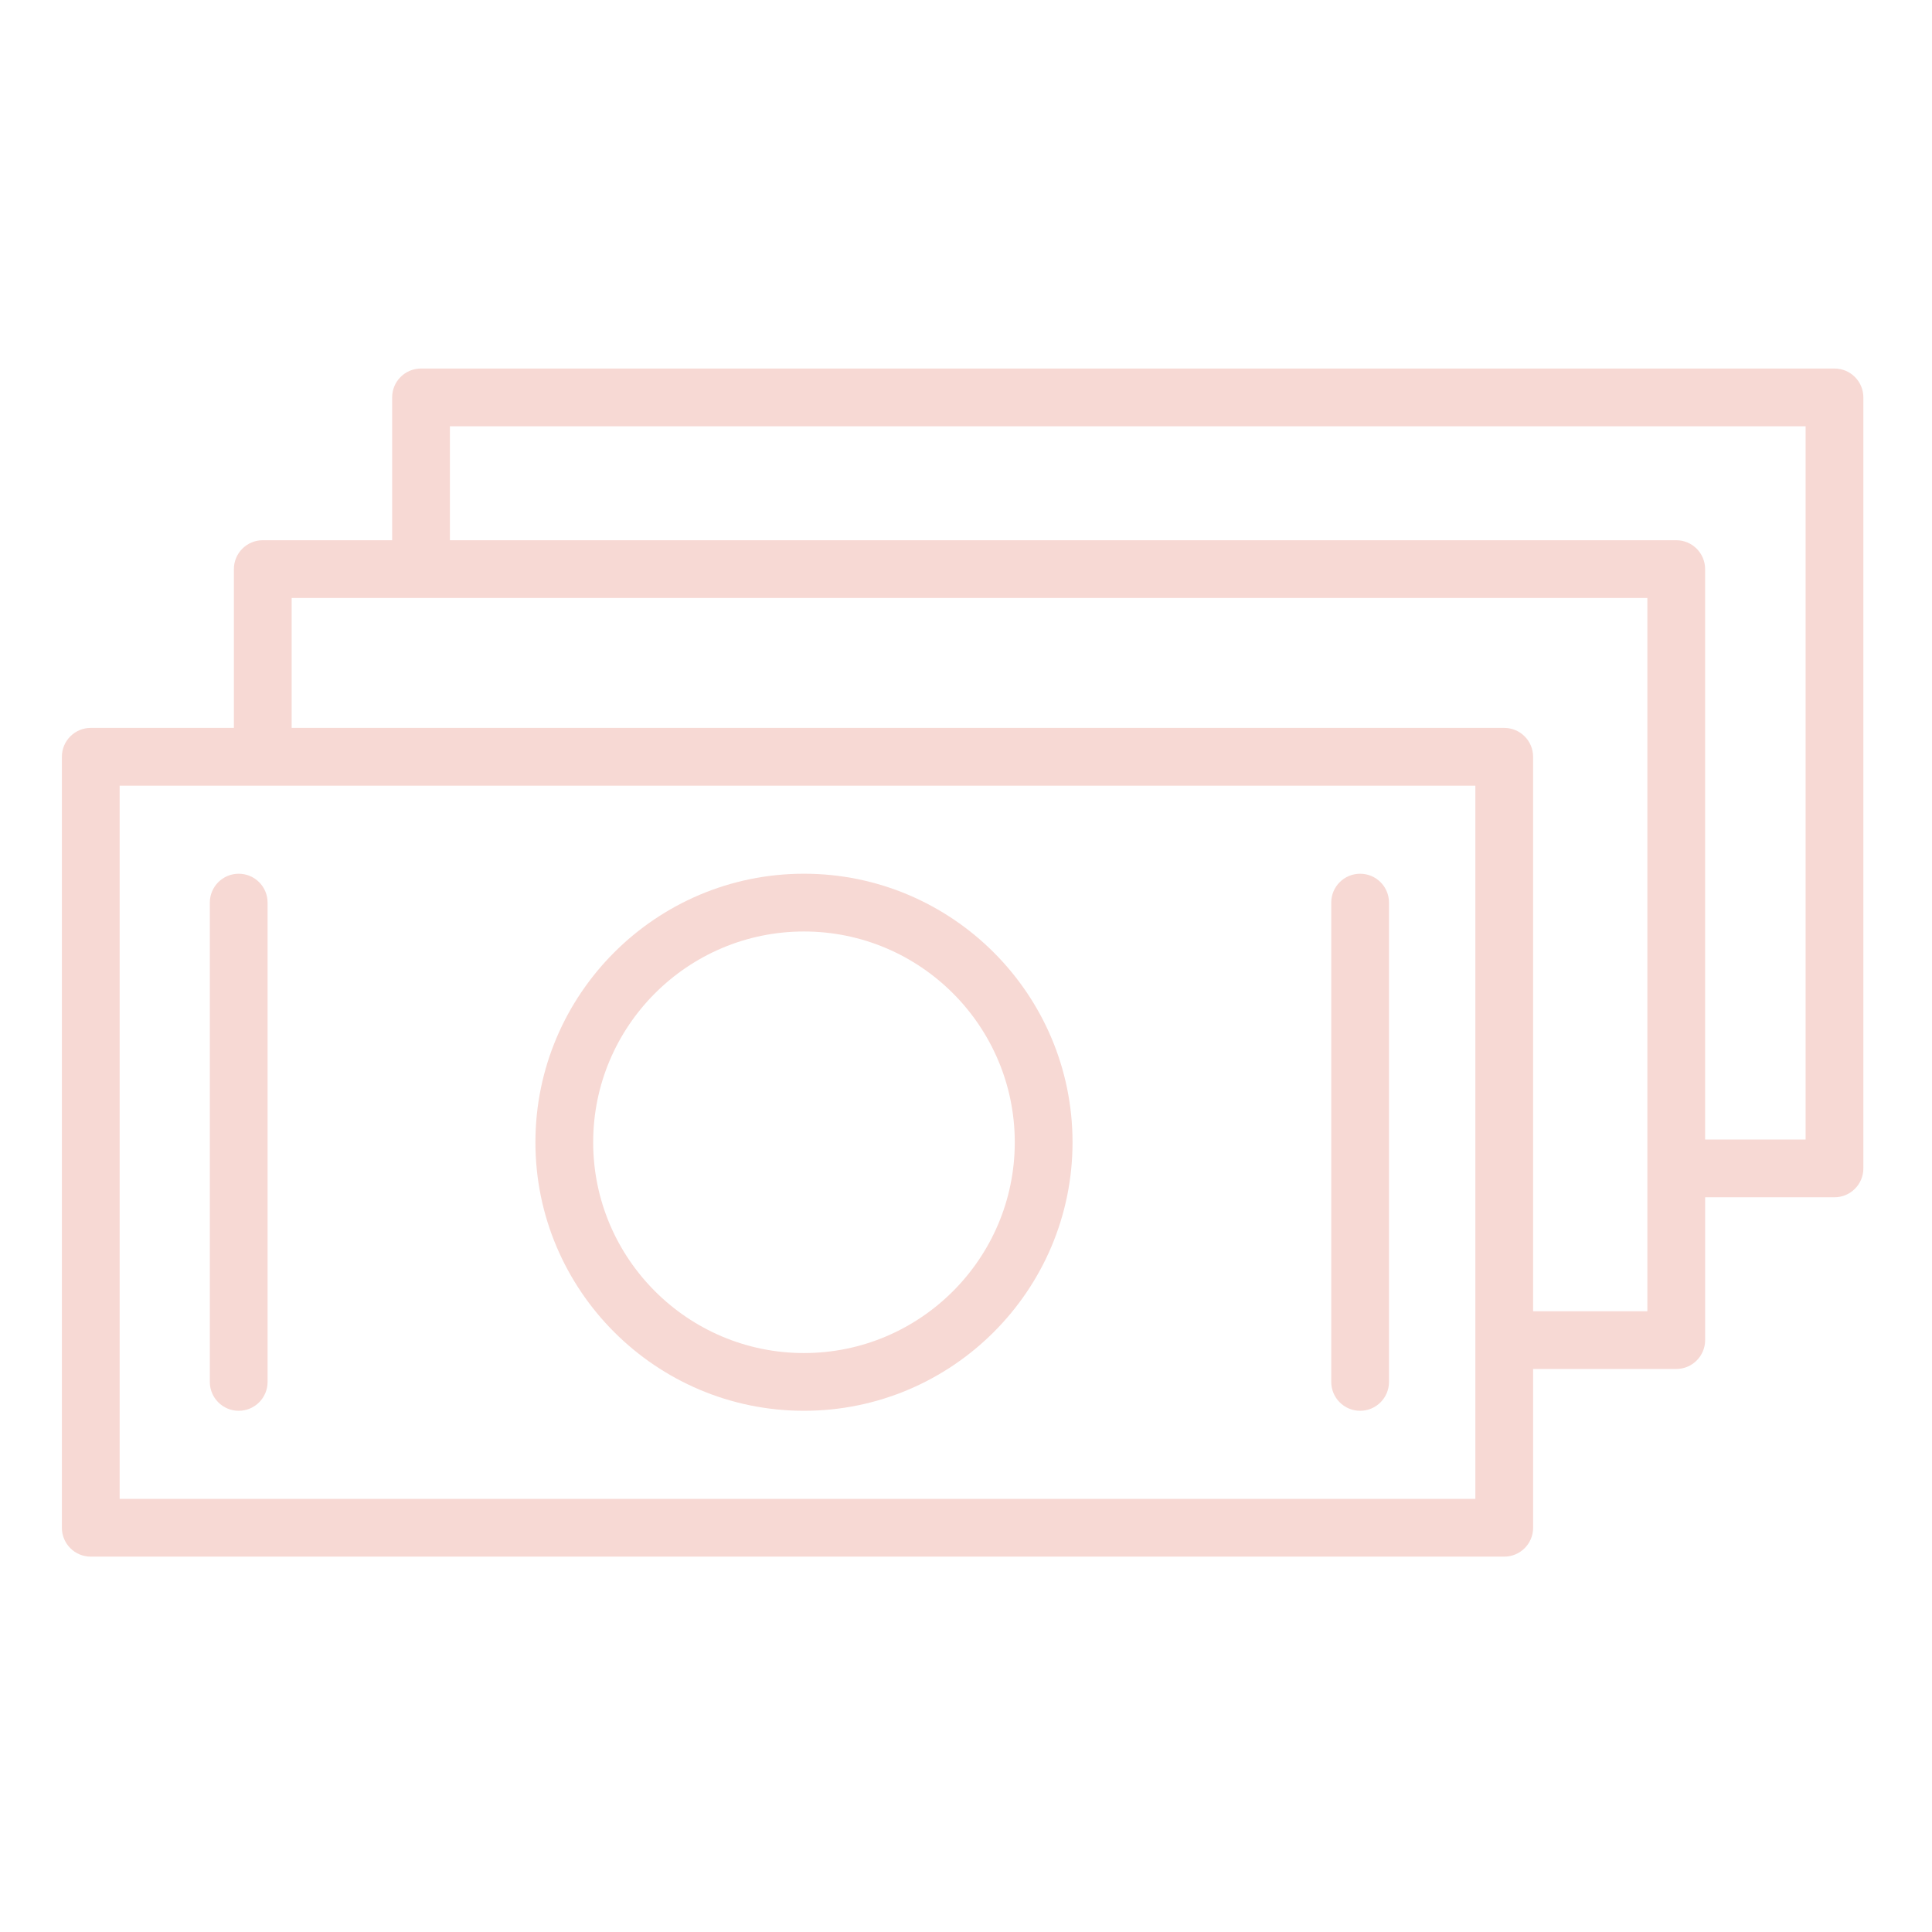 <?xml version="1.0" encoding="UTF-8"?> <svg xmlns="http://www.w3.org/2000/svg" viewBox="1949.823 2449.824 100.353 100.352" width="100.353" height="100.352"><path fill="#f7d9d4" stroke="none" fill-opacity="1" stroke-width="1" stroke-opacity="1" color="rgb(51, 51, 51)" id="tSvgb83ffb0383" d="M 1991.583 2495.207 C 1983.892 2495.207 1977.634 2501.465 1977.634 2509.156 C 1977.634 2516.847 1983.891 2523.104 1991.583 2523.104 C 1999.275 2523.104 2005.533 2516.847 2005.533 2509.156C 2005.533 2501.465 1999.274 2495.207 1991.583 2495.207Z M 1991.583 2520.105 C 1985.546 2520.105 1980.634 2515.194 1980.634 2509.157 C 1980.634 2503.12 1985.546 2498.208 1991.583 2498.208 C 1997.621 2498.208 2002.533 2503.12 2002.533 2509.157C 2002.533 2515.194 1997.62 2520.105 1991.583 2520.105Z"></path><path fill="#f7d9d4" stroke="none" fill-opacity="1" stroke-width="1" stroke-opacity="1" color="rgb(51, 51, 51)" id="tSvg5987153844" d="M 1962.222 2495.208 C 1961.393 2495.208 1960.722 2495.879 1960.722 2496.708 C 1960.722 2505.007 1960.722 2513.305 1960.722 2521.604 C 1960.722 2522.432 1961.393 2523.104 1962.222 2523.104 C 1963.052 2523.104 1963.722 2522.432 1963.722 2521.604 C 1963.722 2513.305 1963.722 2505.007 1963.722 2496.708C 1963.722 2495.879 1963.052 2495.208 1962.222 2495.208Z"></path><path fill="#f7d9d4" stroke="none" fill-opacity="1" stroke-width="1" stroke-opacity="1" color="rgb(51, 51, 51)" id="tSvg180520b1513" d="M 2020.471 2495.208 C 2019.643 2495.208 2018.971 2495.879 2018.971 2496.708 C 2018.971 2505.007 2018.971 2513.305 2018.971 2521.604 C 2018.971 2522.432 2019.643 2523.104 2020.471 2523.104 C 2021.3 2523.104 2021.971 2522.432 2021.971 2521.604 C 2021.971 2513.305 2021.971 2505.007 2021.971 2496.708C 2021.971 2495.879 2021.301 2495.208 2020.471 2495.208Z"></path><path fill="#f7d9d4" stroke="none" fill-opacity="1" stroke-width="1" stroke-opacity="1" color="rgb(51, 51, 51)" id="tSvg1762f1276fe" d="M 2045.111 2468.966 C 2020.638 2468.966 1996.165 2468.966 1971.692 2468.966 C 1970.863 2468.966 1970.192 2469.637 1970.192 2470.466 C 1970.192 2472.939 1970.192 2475.412 1970.192 2477.885 C 1967.952 2477.885 1965.712 2477.885 1963.472 2477.885 C 1962.643 2477.885 1961.972 2478.556 1961.972 2479.385 C 1961.972 2482.134 1961.972 2484.884 1961.972 2487.633 C 1959.494 2487.633 1957.016 2487.633 1954.537 2487.633 C 1953.708 2487.633 1953.037 2488.304 1953.037 2489.133 C 1953.037 2502.482 1953.037 2515.831 1953.037 2529.18 C 1953.037 2530.008 1953.708 2530.68 1954.537 2530.68 C 1979.01 2530.68 2003.484 2530.68 2027.957 2530.68 C 2028.784 2530.68 2029.457 2530.008 2029.457 2529.18 C 2029.457 2526.431 2029.457 2523.681 2029.457 2520.932 C 2031.935 2520.932 2034.414 2520.932 2036.892 2520.932 C 2037.72 2520.932 2038.392 2520.26 2038.392 2519.432 C 2038.392 2516.959 2038.392 2514.486 2038.392 2512.013 C 2040.632 2512.013 2042.872 2512.013 2045.111 2512.013 C 2045.939 2512.013 2046.611 2511.341 2046.611 2510.513 C 2046.611 2497.164 2046.611 2483.815 2046.611 2470.466C 2046.611 2469.637 2045.938 2468.966 2045.111 2468.966Z M 1956.037 2527.68 C 1956.037 2515.331 1956.037 2502.982 1956.037 2490.633 C 1979.51 2490.633 2002.984 2490.633 2026.457 2490.633 C 2026.457 2500.229 2026.457 2509.826 2026.457 2519.422 C 2026.457 2519.425 2026.456 2519.428 2026.456 2519.432 C 2026.456 2519.436 2026.457 2519.438 2026.457 2519.442 C 2026.457 2522.188 2026.457 2524.934 2026.457 2527.68C 2002.984 2527.68 1979.51 2527.68 1956.037 2527.68Z M 2035.391 2517.932 C 2033.413 2517.932 2031.434 2517.932 2029.456 2517.932 C 2029.456 2508.332 2029.456 2498.733 2029.456 2489.133 C 2029.456 2488.304 2028.784 2487.633 2027.956 2487.633 C 2006.961 2487.633 1985.967 2487.633 1964.972 2487.633 C 1964.972 2485.384 1964.972 2483.134 1964.972 2480.885 C 1988.446 2480.885 2011.918 2480.885 2035.391 2480.885C 2035.391 2493.234 2035.391 2505.583 2035.391 2517.932Z M 2043.611 2509.013 C 2041.871 2509.013 2040.131 2509.013 2038.391 2509.013 C 2038.391 2499.137 2038.391 2489.261 2038.391 2479.385 C 2038.391 2478.556 2037.719 2477.885 2036.891 2477.885 C 2015.659 2477.885 1994.426 2477.885 1973.192 2477.885 C 1973.192 2475.912 1973.192 2473.939 1973.192 2471.966 C 1996.665 2471.966 2020.138 2471.966 2043.611 2471.966C 2043.611 2484.315 2043.611 2496.664 2043.611 2509.013Z"></path><defs> </defs></svg> 